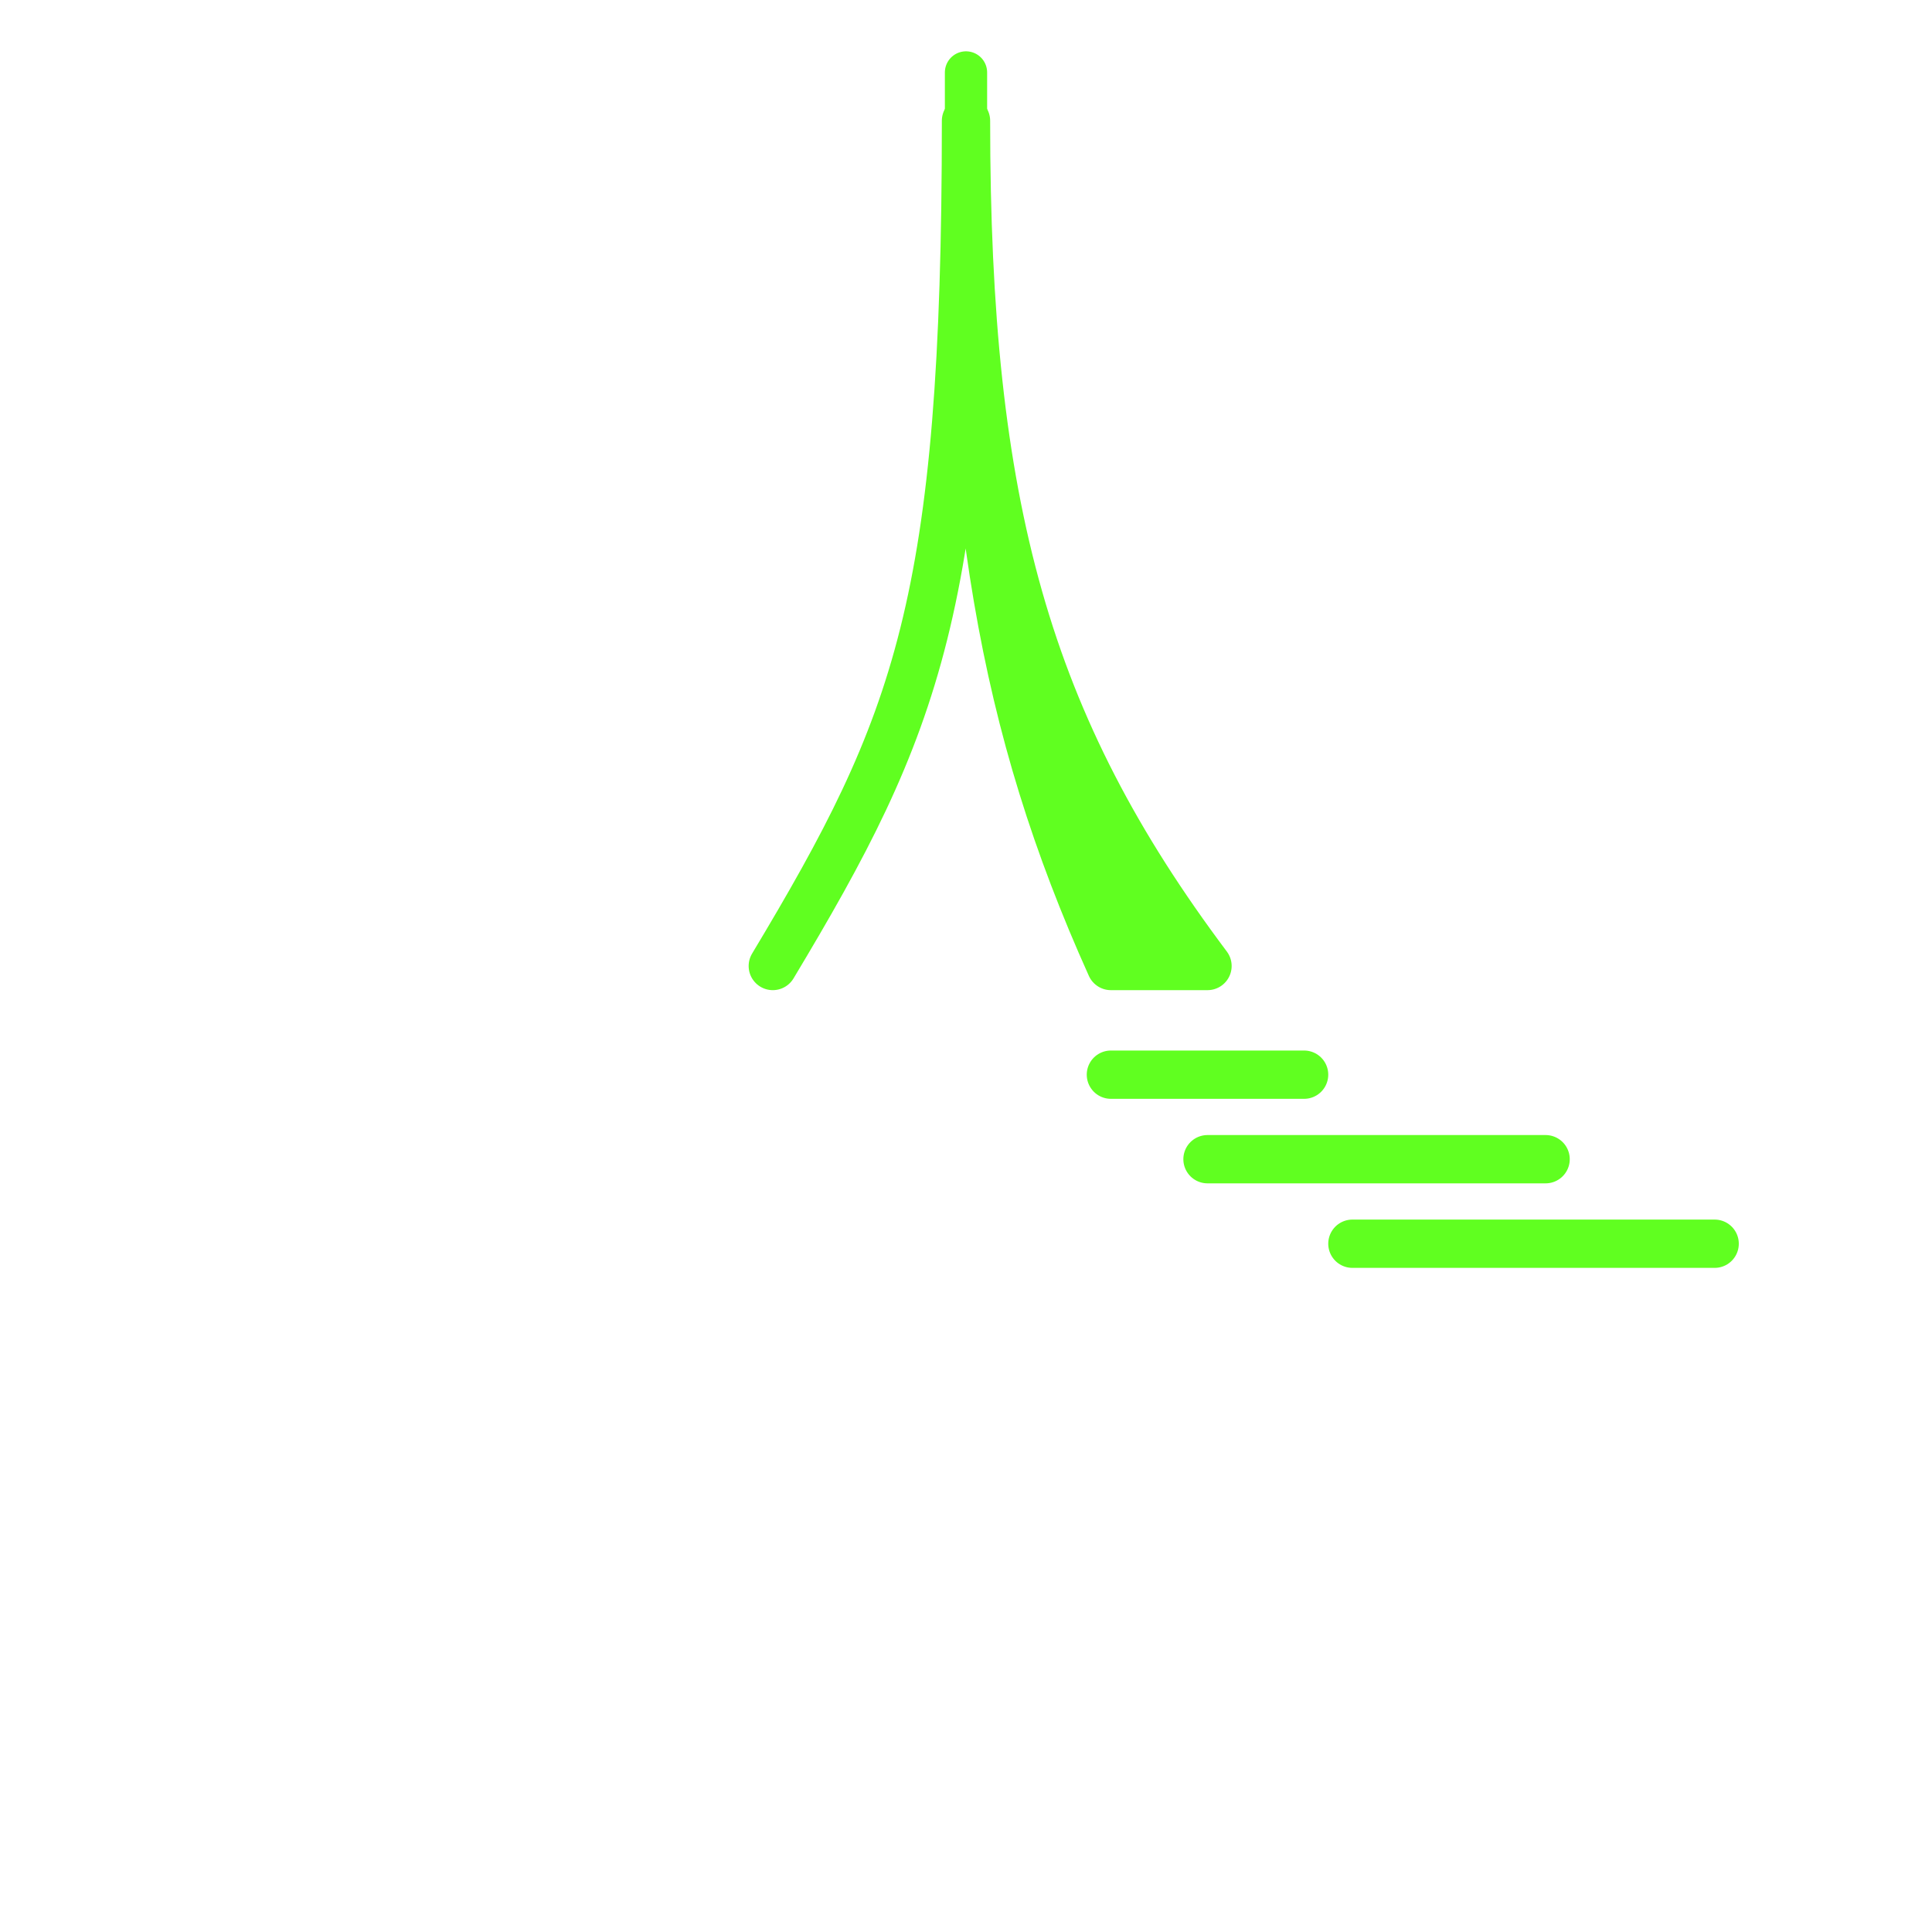 <svg xmlns="http://www.w3.org/2000/svg" width="800" height="800">
<g fill="none"
   transform="matrix(1,0,0,-1,400,400)"
   stroke-width="10"
   stroke-linejoin="round"
   stroke-linecap="round">

<!--              -->
<!-- SIGNATUR L10 -->
<!-- ============ -->

<!-- Nadelbaum 3T3 -->

<g id="nadelbaum_3t3">

<path d=
  "
    M -80,0
    C -20,100 0,150 0,350
    M 0,350
    C 0,190 15,100 60,0
    M 0,350
    C 0,190 20,100 80,0
    M 0,350
    C 0,190 25,100 100,0
    L 60,0
  "
  stroke-width="20" stroke="#60ff20"
/>

<line x1="0" y1="330" x2="0" y2="370" stroke-width="17.5" stroke="#60ff20" />

<line x1="60" y1="-45" x2="140" y2="-45" stroke="#60ff20" stroke-width="20" />
<line x1="100" y1="-80" x2="240" y2="-80" stroke="#60ff20" stroke-width="20" />
<line x1="160" y1="-115" x2="310" y2="-115" stroke="#60ff20" stroke-width="20" />

</g>

<!-- ENDE NADELBAUM 3T3 -->

</g>

</svg>